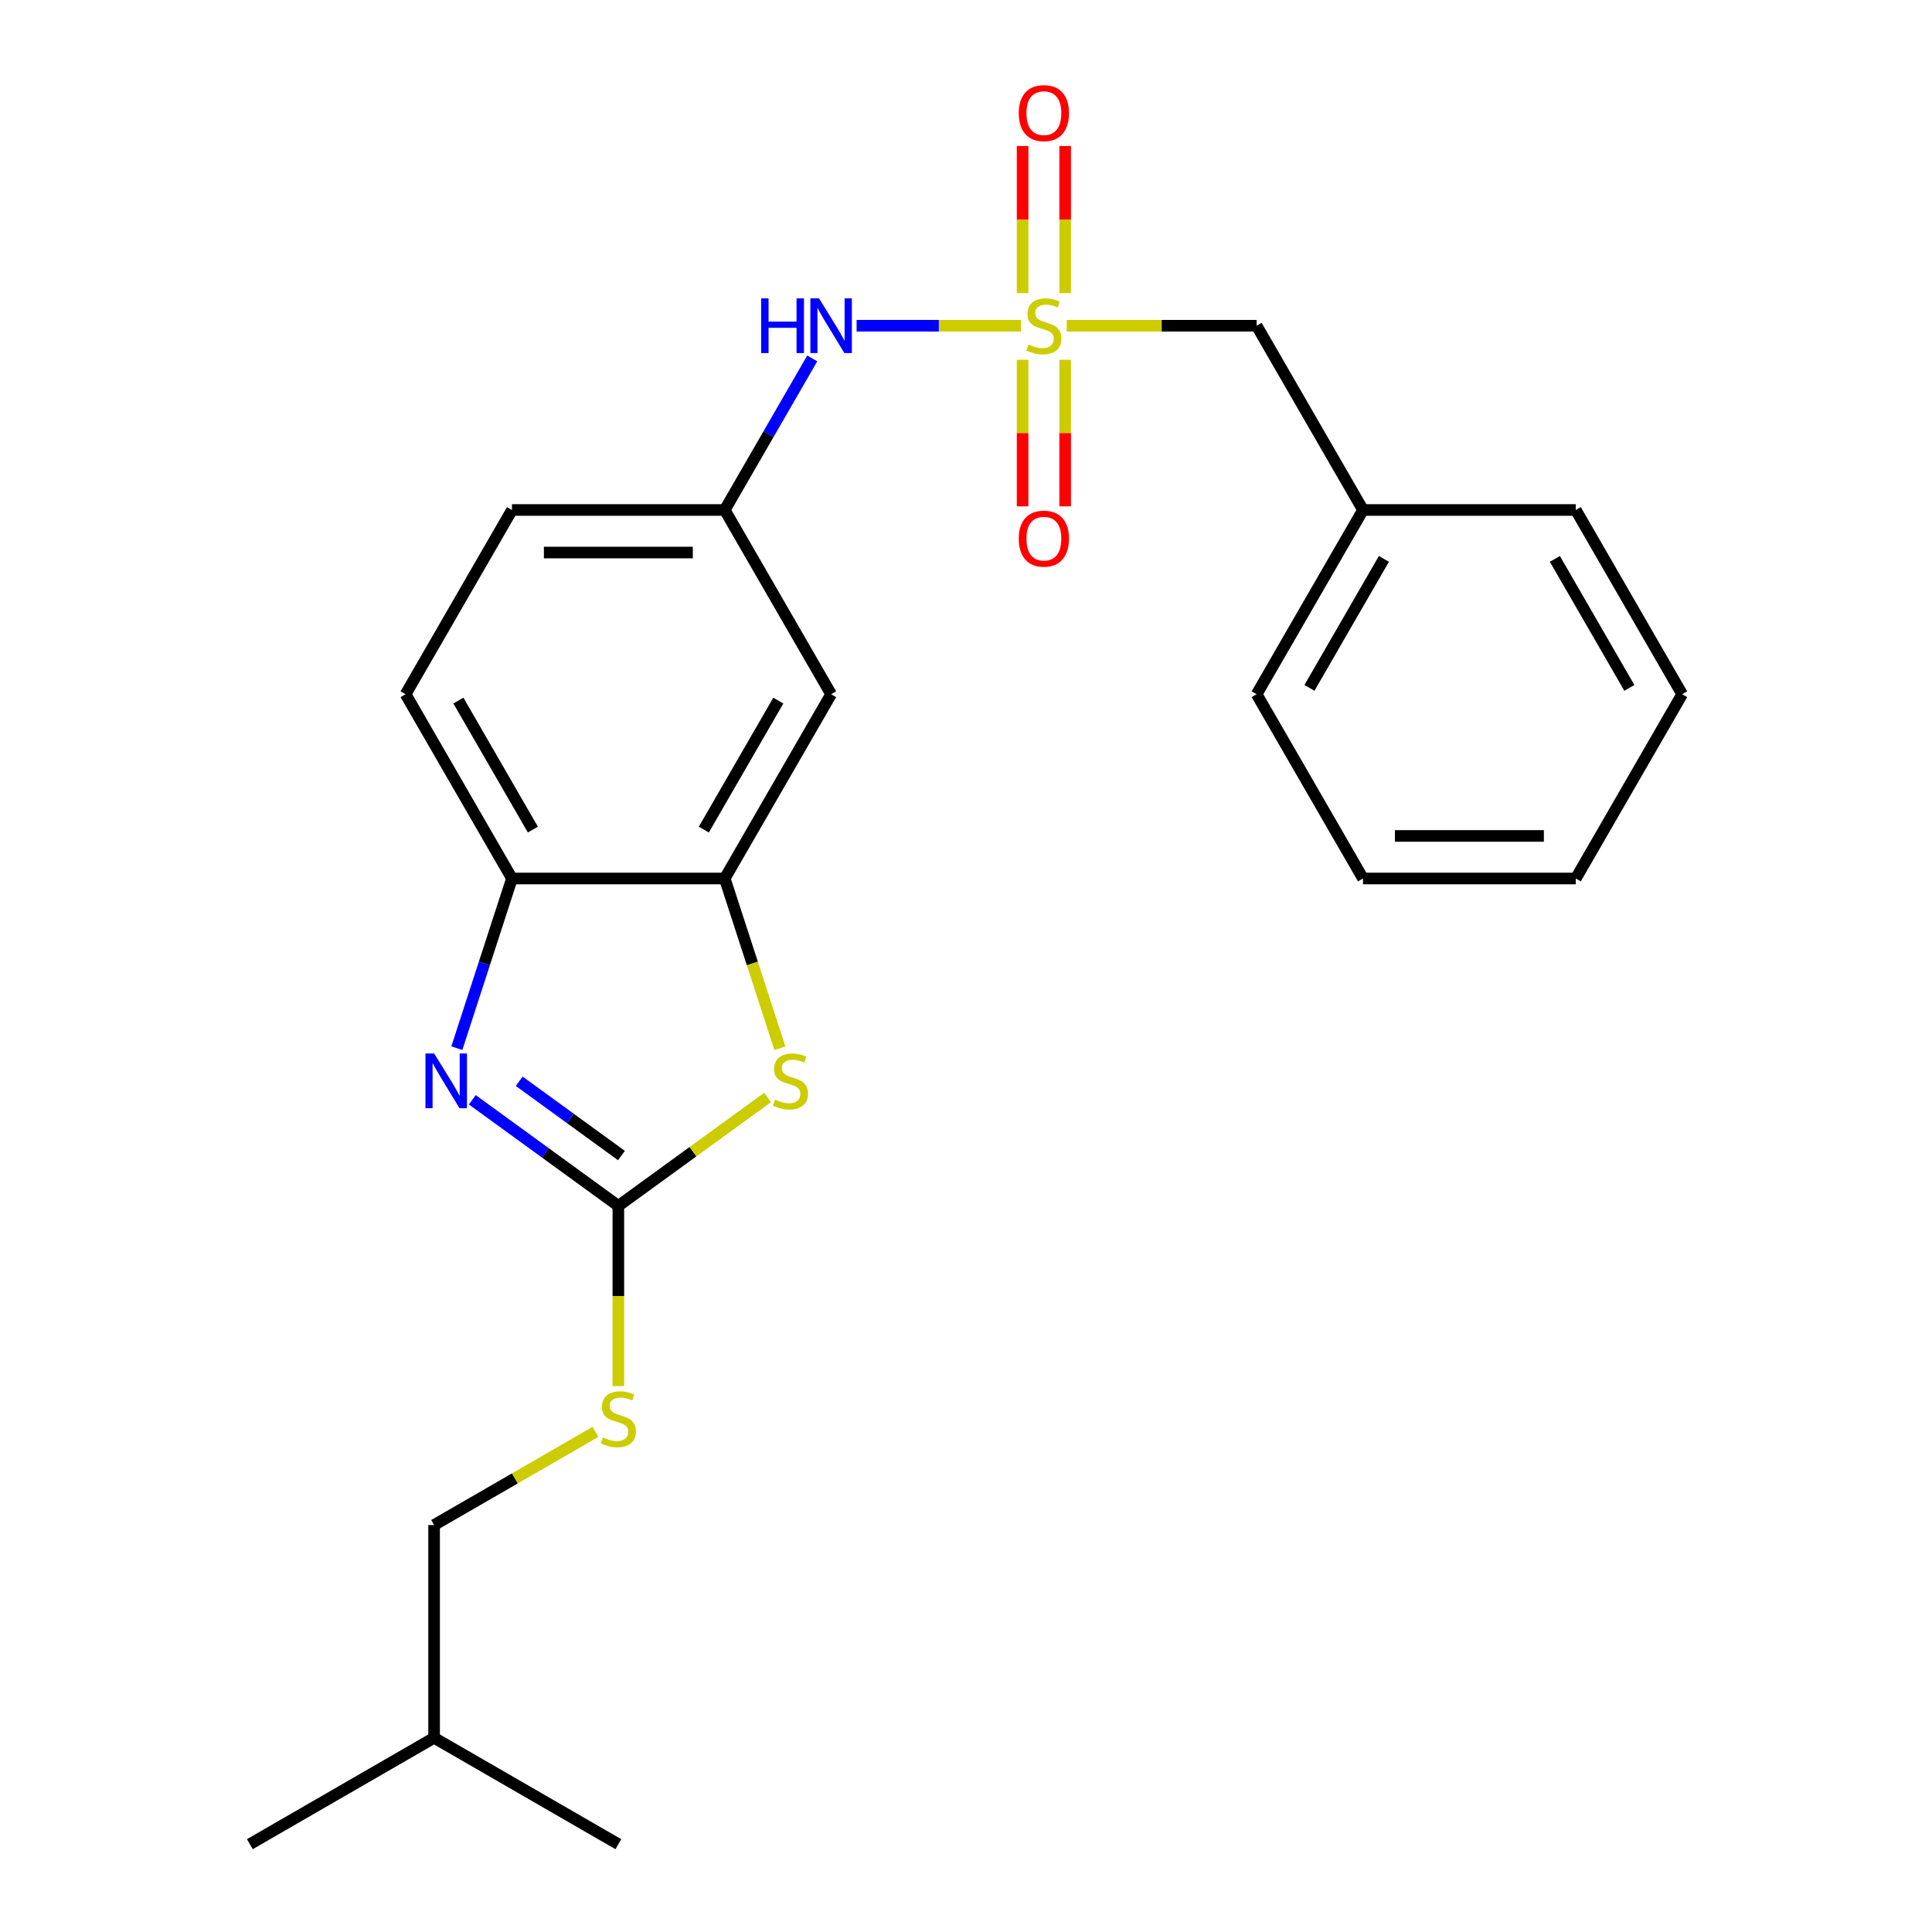 <?xml version='1.0' encoding='iso-8859-1'?>
<svg version='1.1' baseProfile='full'
              xmlns='http://www.w3.org/2000/svg'
                      xmlns:rdkit='http://www.rdkit.org/xml'
                      xmlns:xlink='http://www.w3.org/1999/xlink'
                  xml:space='preserve'
width='1000px' height='1000px' viewBox='0 0 1000 1000'>
<!-- END OF HEADER -->
<rect style='opacity:1.0;fill:#FFFFFF;stroke:none' width='1000' height='1000' x='0' y='0'> </rect>
<path class='bond-5' d='M 528.475,168.595 L 485.928,168.595' style='fill:none;fill-rule:evenodd;stroke:#CCCC00;stroke-width:6px;stroke-linecap:butt;stroke-linejoin:miter;stroke-opacity:1' />
<path class='bond-5' d='M 485.928,168.595 L 443.381,168.595' style='fill:none;fill-rule:evenodd;stroke:#0000FF;stroke-width:6px;stroke-linecap:butt;stroke-linejoin:miter;stroke-opacity:1' />
<path class='bond-7' d='M 529.296,186.228 L 529.296,224.158' style='fill:none;fill-rule:evenodd;stroke:#CCCC00;stroke-width:6px;stroke-linecap:butt;stroke-linejoin:miter;stroke-opacity:1' />
<path class='bond-7' d='M 529.296,224.158 L 529.296,262.087' style='fill:none;fill-rule:evenodd;stroke:#FF0000;stroke-width:6px;stroke-linecap:butt;stroke-linejoin:miter;stroke-opacity:1' />
<path class='bond-7' d='M 551.321,186.228 L 551.321,224.158' style='fill:none;fill-rule:evenodd;stroke:#CCCC00;stroke-width:6px;stroke-linecap:butt;stroke-linejoin:miter;stroke-opacity:1' />
<path class='bond-7' d='M 551.321,224.158 L 551.321,262.087' style='fill:none;fill-rule:evenodd;stroke:#FF0000;stroke-width:6px;stroke-linecap:butt;stroke-linejoin:miter;stroke-opacity:1' />
<path class='bond-8' d='M 551.321,151.722 L 551.321,113.642' style='fill:none;fill-rule:evenodd;stroke:#CCCC00;stroke-width:6px;stroke-linecap:butt;stroke-linejoin:miter;stroke-opacity:1' />
<path class='bond-8' d='M 551.321,113.642 L 551.321,75.561' style='fill:none;fill-rule:evenodd;stroke:#FF0000;stroke-width:6px;stroke-linecap:butt;stroke-linejoin:miter;stroke-opacity:1' />
<path class='bond-8' d='M 529.296,151.722 L 529.296,113.642' style='fill:none;fill-rule:evenodd;stroke:#CCCC00;stroke-width:6px;stroke-linecap:butt;stroke-linejoin:miter;stroke-opacity:1' />
<path class='bond-8' d='M 529.296,113.642 L 529.296,75.561' style='fill:none;fill-rule:evenodd;stroke:#FF0000;stroke-width:6px;stroke-linecap:butt;stroke-linejoin:miter;stroke-opacity:1' />
<path class='bond-11' d='M 552.142,168.595 L 601.287,168.595' style='fill:none;fill-rule:evenodd;stroke:#CCCC00;stroke-width:6px;stroke-linecap:butt;stroke-linejoin:miter;stroke-opacity:1' />
<path class='bond-11' d='M 601.287,168.595 L 650.433,168.595' style='fill:none;fill-rule:evenodd;stroke:#000000;stroke-width:6px;stroke-linecap:butt;stroke-linejoin:miter;stroke-opacity:1' />
<path class='bond-0' d='M 320.059,624.171 L 358.689,596.105' style='fill:none;fill-rule:evenodd;stroke:#000000;stroke-width:6px;stroke-linecap:butt;stroke-linejoin:miter;stroke-opacity:1' />
<path class='bond-0' d='M 358.689,596.105 L 397.319,568.039' style='fill:none;fill-rule:evenodd;stroke:#CCCC00;stroke-width:6px;stroke-linecap:butt;stroke-linejoin:miter;stroke-opacity:1' />
<path class='bond-9' d='M 320.059,624.171 L 320.059,670.797' style='fill:none;fill-rule:evenodd;stroke:#000000;stroke-width:6px;stroke-linecap:butt;stroke-linejoin:miter;stroke-opacity:1' />
<path class='bond-9' d='M 320.059,670.797 L 320.059,717.423' style='fill:none;fill-rule:evenodd;stroke:#CCCC00;stroke-width:6px;stroke-linecap:butt;stroke-linejoin:miter;stroke-opacity:1' />
<path class='bond-26' d='M 320.059,624.171 L 282.259,596.708' style='fill:none;fill-rule:evenodd;stroke:#000000;stroke-width:6px;stroke-linecap:butt;stroke-linejoin:miter;stroke-opacity:1' />
<path class='bond-26' d='M 282.259,596.708 L 244.459,569.245' style='fill:none;fill-rule:evenodd;stroke:#0000FF;stroke-width:6px;stroke-linecap:butt;stroke-linejoin:miter;stroke-opacity:1' />
<path class='bond-26' d='M 321.665,598.114 L 295.205,578.89' style='fill:none;fill-rule:evenodd;stroke:#000000;stroke-width:6px;stroke-linecap:butt;stroke-linejoin:miter;stroke-opacity:1' />
<path class='bond-26' d='M 295.205,578.89 L 268.745,559.666' style='fill:none;fill-rule:evenodd;stroke:#0000FF;stroke-width:6px;stroke-linecap:butt;stroke-linejoin:miter;stroke-opacity:1' />
<path class='bond-1' d='M 236.462,542.529 L 250.729,498.618' style='fill:none;fill-rule:evenodd;stroke:#0000FF;stroke-width:6px;stroke-linecap:butt;stroke-linejoin:miter;stroke-opacity:1' />
<path class='bond-1' d='M 250.729,498.618 L 264.997,454.707' style='fill:none;fill-rule:evenodd;stroke:#000000;stroke-width:6px;stroke-linecap:butt;stroke-linejoin:miter;stroke-opacity:1' />
<path class='bond-2' d='M 403.669,542.569 L 389.395,498.638' style='fill:none;fill-rule:evenodd;stroke:#CCCC00;stroke-width:6px;stroke-linecap:butt;stroke-linejoin:miter;stroke-opacity:1' />
<path class='bond-2' d='M 389.395,498.638 L 375.121,454.707' style='fill:none;fill-rule:evenodd;stroke:#000000;stroke-width:6px;stroke-linecap:butt;stroke-linejoin:miter;stroke-opacity:1' />
<path class='bond-3' d='M 375.121,454.707 L 430.184,359.336' style='fill:none;fill-rule:evenodd;stroke:#000000;stroke-width:6px;stroke-linecap:butt;stroke-linejoin:miter;stroke-opacity:1' />
<path class='bond-3' d='M 364.307,429.389 L 402.85,362.629' style='fill:none;fill-rule:evenodd;stroke:#000000;stroke-width:6px;stroke-linecap:butt;stroke-linejoin:miter;stroke-opacity:1' />
<path class='bond-25' d='M 375.121,454.707 L 264.997,454.707' style='fill:none;fill-rule:evenodd;stroke:#000000;stroke-width:6px;stroke-linecap:butt;stroke-linejoin:miter;stroke-opacity:1' />
<path class='bond-4' d='M 264.997,454.707 L 209.934,359.336' style='fill:none;fill-rule:evenodd;stroke:#000000;stroke-width:6px;stroke-linecap:butt;stroke-linejoin:miter;stroke-opacity:1' />
<path class='bond-4' d='M 275.812,429.389 L 237.268,362.629' style='fill:none;fill-rule:evenodd;stroke:#000000;stroke-width:6px;stroke-linecap:butt;stroke-linejoin:miter;stroke-opacity:1' />
<path class='bond-10' d='M 420.419,185.508 L 397.77,224.737' style='fill:none;fill-rule:evenodd;stroke:#0000FF;stroke-width:6px;stroke-linecap:butt;stroke-linejoin:miter;stroke-opacity:1' />
<path class='bond-10' d='M 397.77,224.737 L 375.121,263.966' style='fill:none;fill-rule:evenodd;stroke:#000000;stroke-width:6px;stroke-linecap:butt;stroke-linejoin:miter;stroke-opacity:1' />
<path class='bond-6' d='M 430.184,359.336 L 375.121,263.966' style='fill:none;fill-rule:evenodd;stroke:#000000;stroke-width:6px;stroke-linecap:butt;stroke-linejoin:miter;stroke-opacity:1' />
<path class='bond-14' d='M 308.226,741.128 L 266.457,765.243' style='fill:none;fill-rule:evenodd;stroke:#CCCC00;stroke-width:6px;stroke-linecap:butt;stroke-linejoin:miter;stroke-opacity:1' />
<path class='bond-14' d='M 266.457,765.243 L 224.688,789.358' style='fill:none;fill-rule:evenodd;stroke:#000000;stroke-width:6px;stroke-linecap:butt;stroke-linejoin:miter;stroke-opacity:1' />
<path class='bond-13' d='M 375.121,263.966 L 264.997,263.966' style='fill:none;fill-rule:evenodd;stroke:#000000;stroke-width:6px;stroke-linecap:butt;stroke-linejoin:miter;stroke-opacity:1' />
<path class='bond-13' d='M 358.603,285.99 L 281.515,285.99' style='fill:none;fill-rule:evenodd;stroke:#000000;stroke-width:6px;stroke-linecap:butt;stroke-linejoin:miter;stroke-opacity:1' />
<path class='bond-15' d='M 650.433,168.595 L 705.495,263.966' style='fill:none;fill-rule:evenodd;stroke:#000000;stroke-width:6px;stroke-linecap:butt;stroke-linejoin:miter;stroke-opacity:1' />
<path class='bond-12' d='M 209.934,359.336 L 264.997,263.966' style='fill:none;fill-rule:evenodd;stroke:#000000;stroke-width:6px;stroke-linecap:butt;stroke-linejoin:miter;stroke-opacity:1' />
<path class='bond-16' d='M 224.688,789.358 L 224.688,899.483' style='fill:none;fill-rule:evenodd;stroke:#000000;stroke-width:6px;stroke-linecap:butt;stroke-linejoin:miter;stroke-opacity:1' />
<path class='bond-17' d='M 705.495,263.966 L 650.433,359.336' style='fill:none;fill-rule:evenodd;stroke:#000000;stroke-width:6px;stroke-linecap:butt;stroke-linejoin:miter;stroke-opacity:1' />
<path class='bond-17' d='M 716.31,289.284 L 677.767,356.043' style='fill:none;fill-rule:evenodd;stroke:#000000;stroke-width:6px;stroke-linecap:butt;stroke-linejoin:miter;stroke-opacity:1' />
<path class='bond-18' d='M 705.495,263.966 L 815.62,263.966' style='fill:none;fill-rule:evenodd;stroke:#000000;stroke-width:6px;stroke-linecap:butt;stroke-linejoin:miter;stroke-opacity:1' />
<path class='bond-19' d='M 224.688,899.483 L 129.318,954.545' style='fill:none;fill-rule:evenodd;stroke:#000000;stroke-width:6px;stroke-linecap:butt;stroke-linejoin:miter;stroke-opacity:1' />
<path class='bond-20' d='M 224.688,899.483 L 320.059,954.545' style='fill:none;fill-rule:evenodd;stroke:#000000;stroke-width:6px;stroke-linecap:butt;stroke-linejoin:miter;stroke-opacity:1' />
<path class='bond-21' d='M 650.433,359.336 L 705.495,454.707' style='fill:none;fill-rule:evenodd;stroke:#000000;stroke-width:6px;stroke-linecap:butt;stroke-linejoin:miter;stroke-opacity:1' />
<path class='bond-22' d='M 815.62,263.966 L 870.682,359.336' style='fill:none;fill-rule:evenodd;stroke:#000000;stroke-width:6px;stroke-linecap:butt;stroke-linejoin:miter;stroke-opacity:1' />
<path class='bond-22' d='M 804.805,289.284 L 843.349,356.043' style='fill:none;fill-rule:evenodd;stroke:#000000;stroke-width:6px;stroke-linecap:butt;stroke-linejoin:miter;stroke-opacity:1' />
<path class='bond-24' d='M 705.495,454.707 L 815.62,454.707' style='fill:none;fill-rule:evenodd;stroke:#000000;stroke-width:6px;stroke-linecap:butt;stroke-linejoin:miter;stroke-opacity:1' />
<path class='bond-24' d='M 722.014,432.682 L 799.101,432.682' style='fill:none;fill-rule:evenodd;stroke:#000000;stroke-width:6px;stroke-linecap:butt;stroke-linejoin:miter;stroke-opacity:1' />
<path class='bond-23' d='M 870.682,359.336 L 815.62,454.707' style='fill:none;fill-rule:evenodd;stroke:#000000;stroke-width:6px;stroke-linecap:butt;stroke-linejoin:miter;stroke-opacity:1' />
<path  class='atom-0' d='M 532.308 178.315
Q 532.628 178.435, 533.948 178.995
Q 535.268 179.555, 536.708 179.915
Q 538.188 180.235, 539.628 180.235
Q 542.308 180.235, 543.868 178.955
Q 545.428 177.635, 545.428 175.355
Q 545.428 173.795, 544.628 172.835
Q 543.868 171.875, 542.668 171.355
Q 541.468 170.835, 539.468 170.235
Q 536.948 169.475, 535.428 168.755
Q 533.948 168.035, 532.868 166.515
Q 531.828 164.995, 531.828 162.435
Q 531.828 158.875, 534.228 156.675
Q 536.668 154.475, 541.468 154.475
Q 544.748 154.475, 548.468 156.035
L 547.548 159.115
Q 544.148 157.715, 541.588 157.715
Q 538.828 157.715, 537.308 158.875
Q 535.788 159.995, 535.828 161.955
Q 535.828 163.475, 536.588 164.395
Q 537.388 165.315, 538.508 165.835
Q 539.668 166.355, 541.588 166.955
Q 544.148 167.755, 545.668 168.555
Q 547.188 169.355, 548.268 170.995
Q 549.388 172.595, 549.388 175.355
Q 549.388 179.275, 546.748 181.395
Q 544.148 183.475, 539.788 183.475
Q 537.268 183.475, 535.348 182.915
Q 533.468 182.395, 531.228 181.475
L 532.308 178.315
' fill='#CCCC00'/>
<path  class='atom-2' d='M 224.706 545.282
L 233.986 560.282
Q 234.906 561.762, 236.386 564.442
Q 237.866 567.122, 237.946 567.282
L 237.946 545.282
L 241.706 545.282
L 241.706 573.602
L 237.826 573.602
L 227.866 557.202
Q 226.706 555.282, 225.466 553.082
Q 224.266 550.882, 223.906 550.202
L 223.906 573.602
L 220.226 573.602
L 220.226 545.282
L 224.706 545.282
' fill='#0000FF'/>
<path  class='atom-3' d='M 401.152 569.162
Q 401.472 569.282, 402.792 569.842
Q 404.112 570.402, 405.552 570.762
Q 407.032 571.082, 408.472 571.082
Q 411.152 571.082, 412.712 569.802
Q 414.272 568.482, 414.272 566.202
Q 414.272 564.642, 413.472 563.682
Q 412.712 562.722, 411.512 562.202
Q 410.312 561.682, 408.312 561.082
Q 405.792 560.322, 404.272 559.602
Q 402.792 558.882, 401.712 557.362
Q 400.672 555.842, 400.672 553.282
Q 400.672 549.722, 403.072 547.522
Q 405.512 545.322, 410.312 545.322
Q 413.592 545.322, 417.312 546.882
L 416.392 549.962
Q 412.992 548.562, 410.432 548.562
Q 407.672 548.562, 406.152 549.722
Q 404.632 550.842, 404.672 552.802
Q 404.672 554.322, 405.432 555.242
Q 406.232 556.162, 407.352 556.682
Q 408.512 557.202, 410.432 557.802
Q 412.992 558.602, 414.512 559.402
Q 416.032 560.202, 417.112 561.842
Q 418.232 563.442, 418.232 566.202
Q 418.232 570.122, 415.592 572.242
Q 412.992 574.322, 408.632 574.322
Q 406.112 574.322, 404.192 573.762
Q 402.312 573.242, 400.072 572.322
L 401.152 569.162
' fill='#CCCC00'/>
<path  class='atom-6' d='M 393.964 154.435
L 397.804 154.435
L 397.804 166.475
L 412.284 166.475
L 412.284 154.435
L 416.124 154.435
L 416.124 182.755
L 412.284 182.755
L 412.284 169.675
L 397.804 169.675
L 397.804 182.755
L 393.964 182.755
L 393.964 154.435
' fill='#0000FF'/>
<path  class='atom-6' d='M 423.924 154.435
L 433.204 169.435
Q 434.124 170.915, 435.604 173.595
Q 437.084 176.275, 437.164 176.435
L 437.164 154.435
L 440.924 154.435
L 440.924 182.755
L 437.044 182.755
L 427.084 166.355
Q 425.924 164.435, 424.684 162.235
Q 423.484 160.035, 423.124 159.355
L 423.124 182.755
L 419.444 182.755
L 419.444 154.435
L 423.924 154.435
' fill='#0000FF'/>
<path  class='atom-8' d='M 527.308 278.799
Q 527.308 271.999, 530.668 268.199
Q 534.028 264.399, 540.308 264.399
Q 546.588 264.399, 549.948 268.199
Q 553.308 271.999, 553.308 278.799
Q 553.308 285.679, 549.908 289.599
Q 546.508 293.479, 540.308 293.479
Q 534.068 293.479, 530.668 289.599
Q 527.308 285.719, 527.308 278.799
M 540.308 290.279
Q 544.628 290.279, 546.948 287.399
Q 549.308 284.479, 549.308 278.799
Q 549.308 273.239, 546.948 270.439
Q 544.628 267.599, 540.308 267.599
Q 535.988 267.599, 533.628 270.399
Q 531.308 273.199, 531.308 278.799
Q 531.308 284.519, 533.628 287.399
Q 535.988 290.279, 540.308 290.279
' fill='#FF0000'/>
<path  class='atom-9' d='M 527.308 58.55
Q 527.308 51.75, 530.668 47.95
Q 534.028 44.15, 540.308 44.15
Q 546.588 44.15, 549.948 47.95
Q 553.308 51.75, 553.308 58.55
Q 553.308 65.43, 549.908 69.35
Q 546.508 73.23, 540.308 73.23
Q 534.068 73.23, 530.668 69.35
Q 527.308 65.47, 527.308 58.55
M 540.308 70.03
Q 544.628 70.03, 546.948 67.15
Q 549.308 64.23, 549.308 58.55
Q 549.308 52.99, 546.948 50.19
Q 544.628 47.35, 540.308 47.35
Q 535.988 47.35, 533.628 50.15
Q 531.308 52.95, 531.308 58.55
Q 531.308 64.27, 533.628 67.15
Q 535.988 70.03, 540.308 70.03
' fill='#FF0000'/>
<path  class='atom-10' d='M 312.059 744.016
Q 312.379 744.136, 313.699 744.696
Q 315.019 745.256, 316.459 745.616
Q 317.939 745.936, 319.379 745.936
Q 322.059 745.936, 323.619 744.656
Q 325.179 743.336, 325.179 741.056
Q 325.179 739.496, 324.379 738.536
Q 323.619 737.576, 322.419 737.056
Q 321.219 736.536, 319.219 735.936
Q 316.699 735.176, 315.179 734.456
Q 313.699 733.736, 312.619 732.216
Q 311.579 730.696, 311.579 728.136
Q 311.579 724.576, 313.979 722.376
Q 316.419 720.176, 321.219 720.176
Q 324.499 720.176, 328.219 721.736
L 327.299 724.816
Q 323.899 723.416, 321.339 723.416
Q 318.579 723.416, 317.059 724.576
Q 315.539 725.696, 315.579 727.656
Q 315.579 729.176, 316.339 730.096
Q 317.139 731.016, 318.259 731.536
Q 319.419 732.056, 321.339 732.656
Q 323.899 733.456, 325.419 734.256
Q 326.939 735.056, 328.019 736.696
Q 329.139 738.296, 329.139 741.056
Q 329.139 744.976, 326.499 747.096
Q 323.899 749.176, 319.539 749.176
Q 317.019 749.176, 315.099 748.616
Q 313.219 748.096, 310.979 747.176
L 312.059 744.016
' fill='#CCCC00'/>
</svg>
